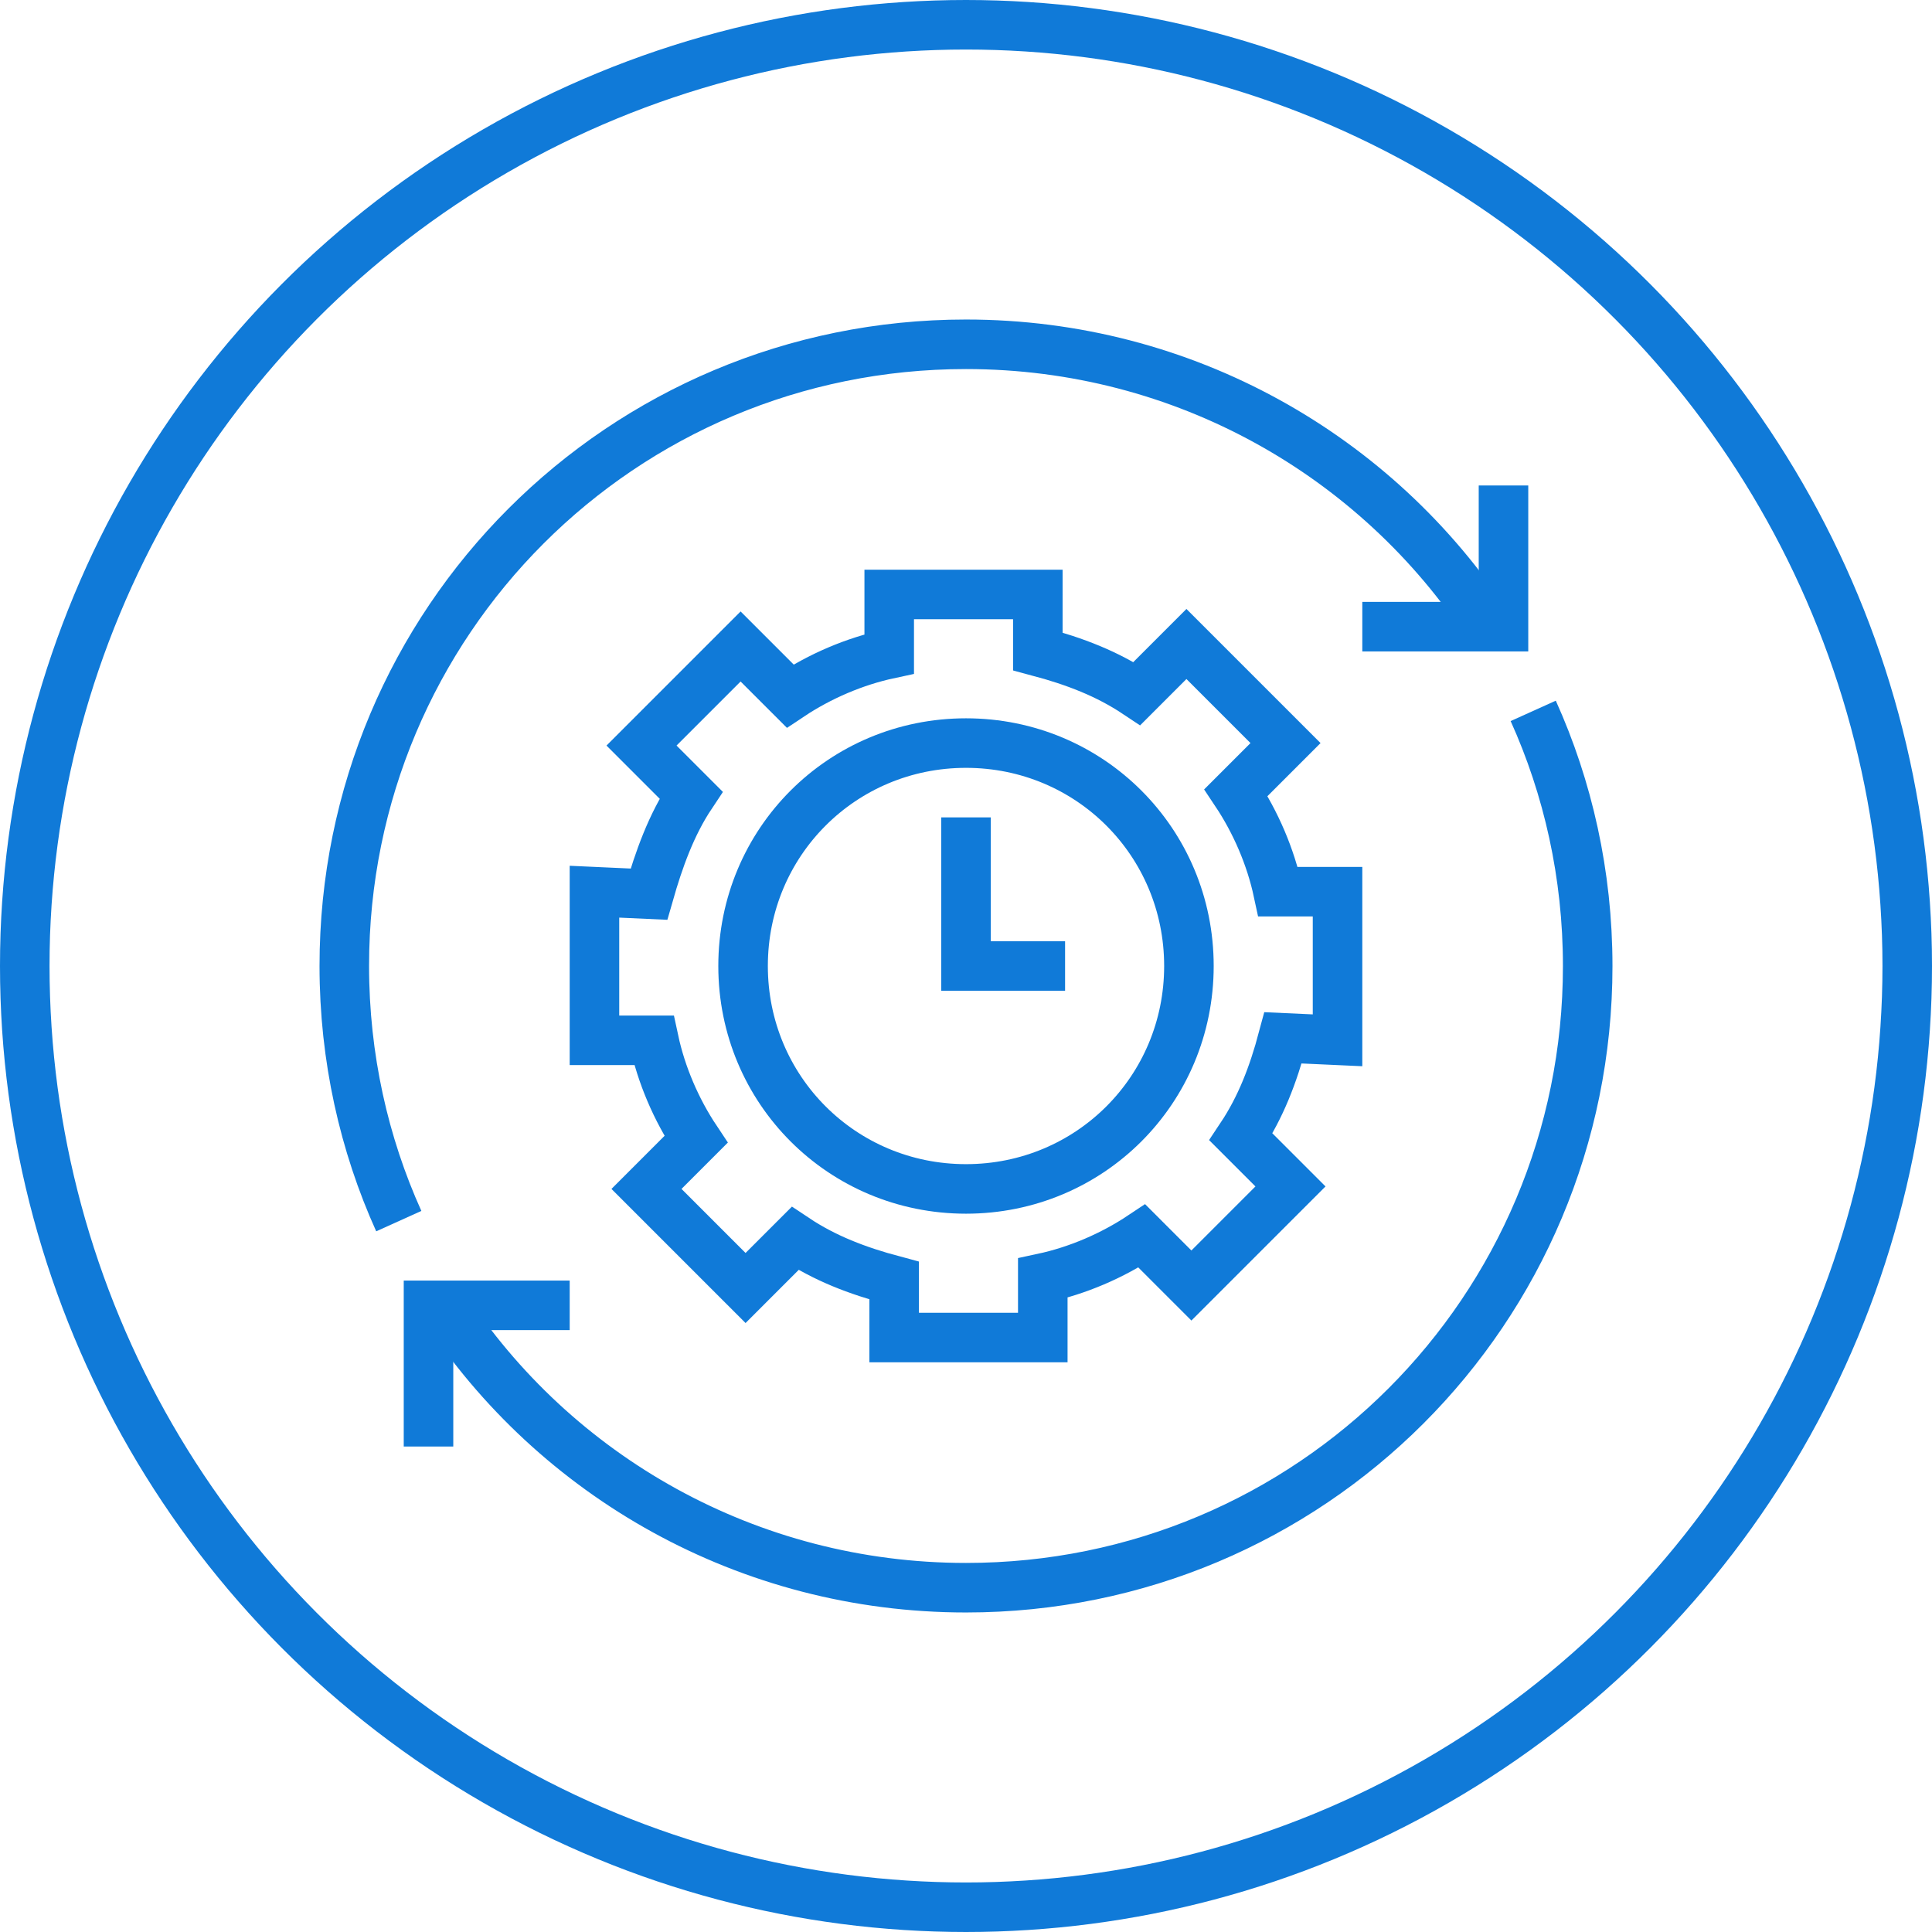 <?xml version="1.0" encoding="UTF-8"?> <!-- Generator: Adobe Illustrator 22.1.0, SVG Export Plug-In . SVG Version: 6.00 Build 0) --> <svg xmlns="http://www.w3.org/2000/svg" xmlns:xlink="http://www.w3.org/1999/xlink" id="icons" x="0px" y="0px" viewBox="0 0 78 78" style="enable-background:new 0 0 78 78;" xml:space="preserve"> <style type="text/css"> .st0{fill:none;stroke:#107AD8;stroke-width:2;stroke-miterlimit:10;} </style> <circle class="st0" cx="39" cy="39" r="38"></circle> <path class="st0" d="M30,39c0,5,4,9,9,9c5,0,9-4,9-9c0-5-4-9-9-9C34,30,30,34,30,39z"></path> <polyline class="st0" points="23,52.7 17.3,52.7 17.3,58.4 "></polyline> <polyline class="st0" points="39,33 39,39 43,39 "></polyline> <polyline class="st0" points="55,25.3 60.7,25.3 60.7,19.6 "></polyline> <path class="st0" d="M16.1,49.3c-1.4-3.1-2.2-6.6-2.2-10.3c0-13.9,11.2-25.1,25.1-25.1c8.8,0,16.6,4.5,21.1,11.4"></path> <path class="st0" d="M61.9,28.7c1.4,3.1,2.2,6.6,2.2,10.3c0,13.9-11.2,25.1-25.1,25.1c-8.8,0-16.6-4.5-21.1-11.4"></path> <path class="st0" d="M54,42v-6l-2.4,0c-0.3-1.4-0.9-2.8-1.7-4l2-2l-4-4l-2,2c-1.2-0.8-2.5-1.3-4-1.7V24h-6v2.4 c-1.4,0.3-2.8,0.9-4,1.7l-2-2l-4,4l2,2c-0.8,1.2-1.3,2.6-1.7,4L24,36v6l2.4,0c0.3,1.4,0.9,2.8,1.7,4l-2,2l4,4l2-2 c1.2,0.8,2.5,1.3,4,1.7V54h6v-2.4c1.4-0.3,2.8-0.9,4-1.7l2,2l4-4l-2-2c0.8-1.2,1.3-2.5,1.7-4L54,42z"></path> </svg> 